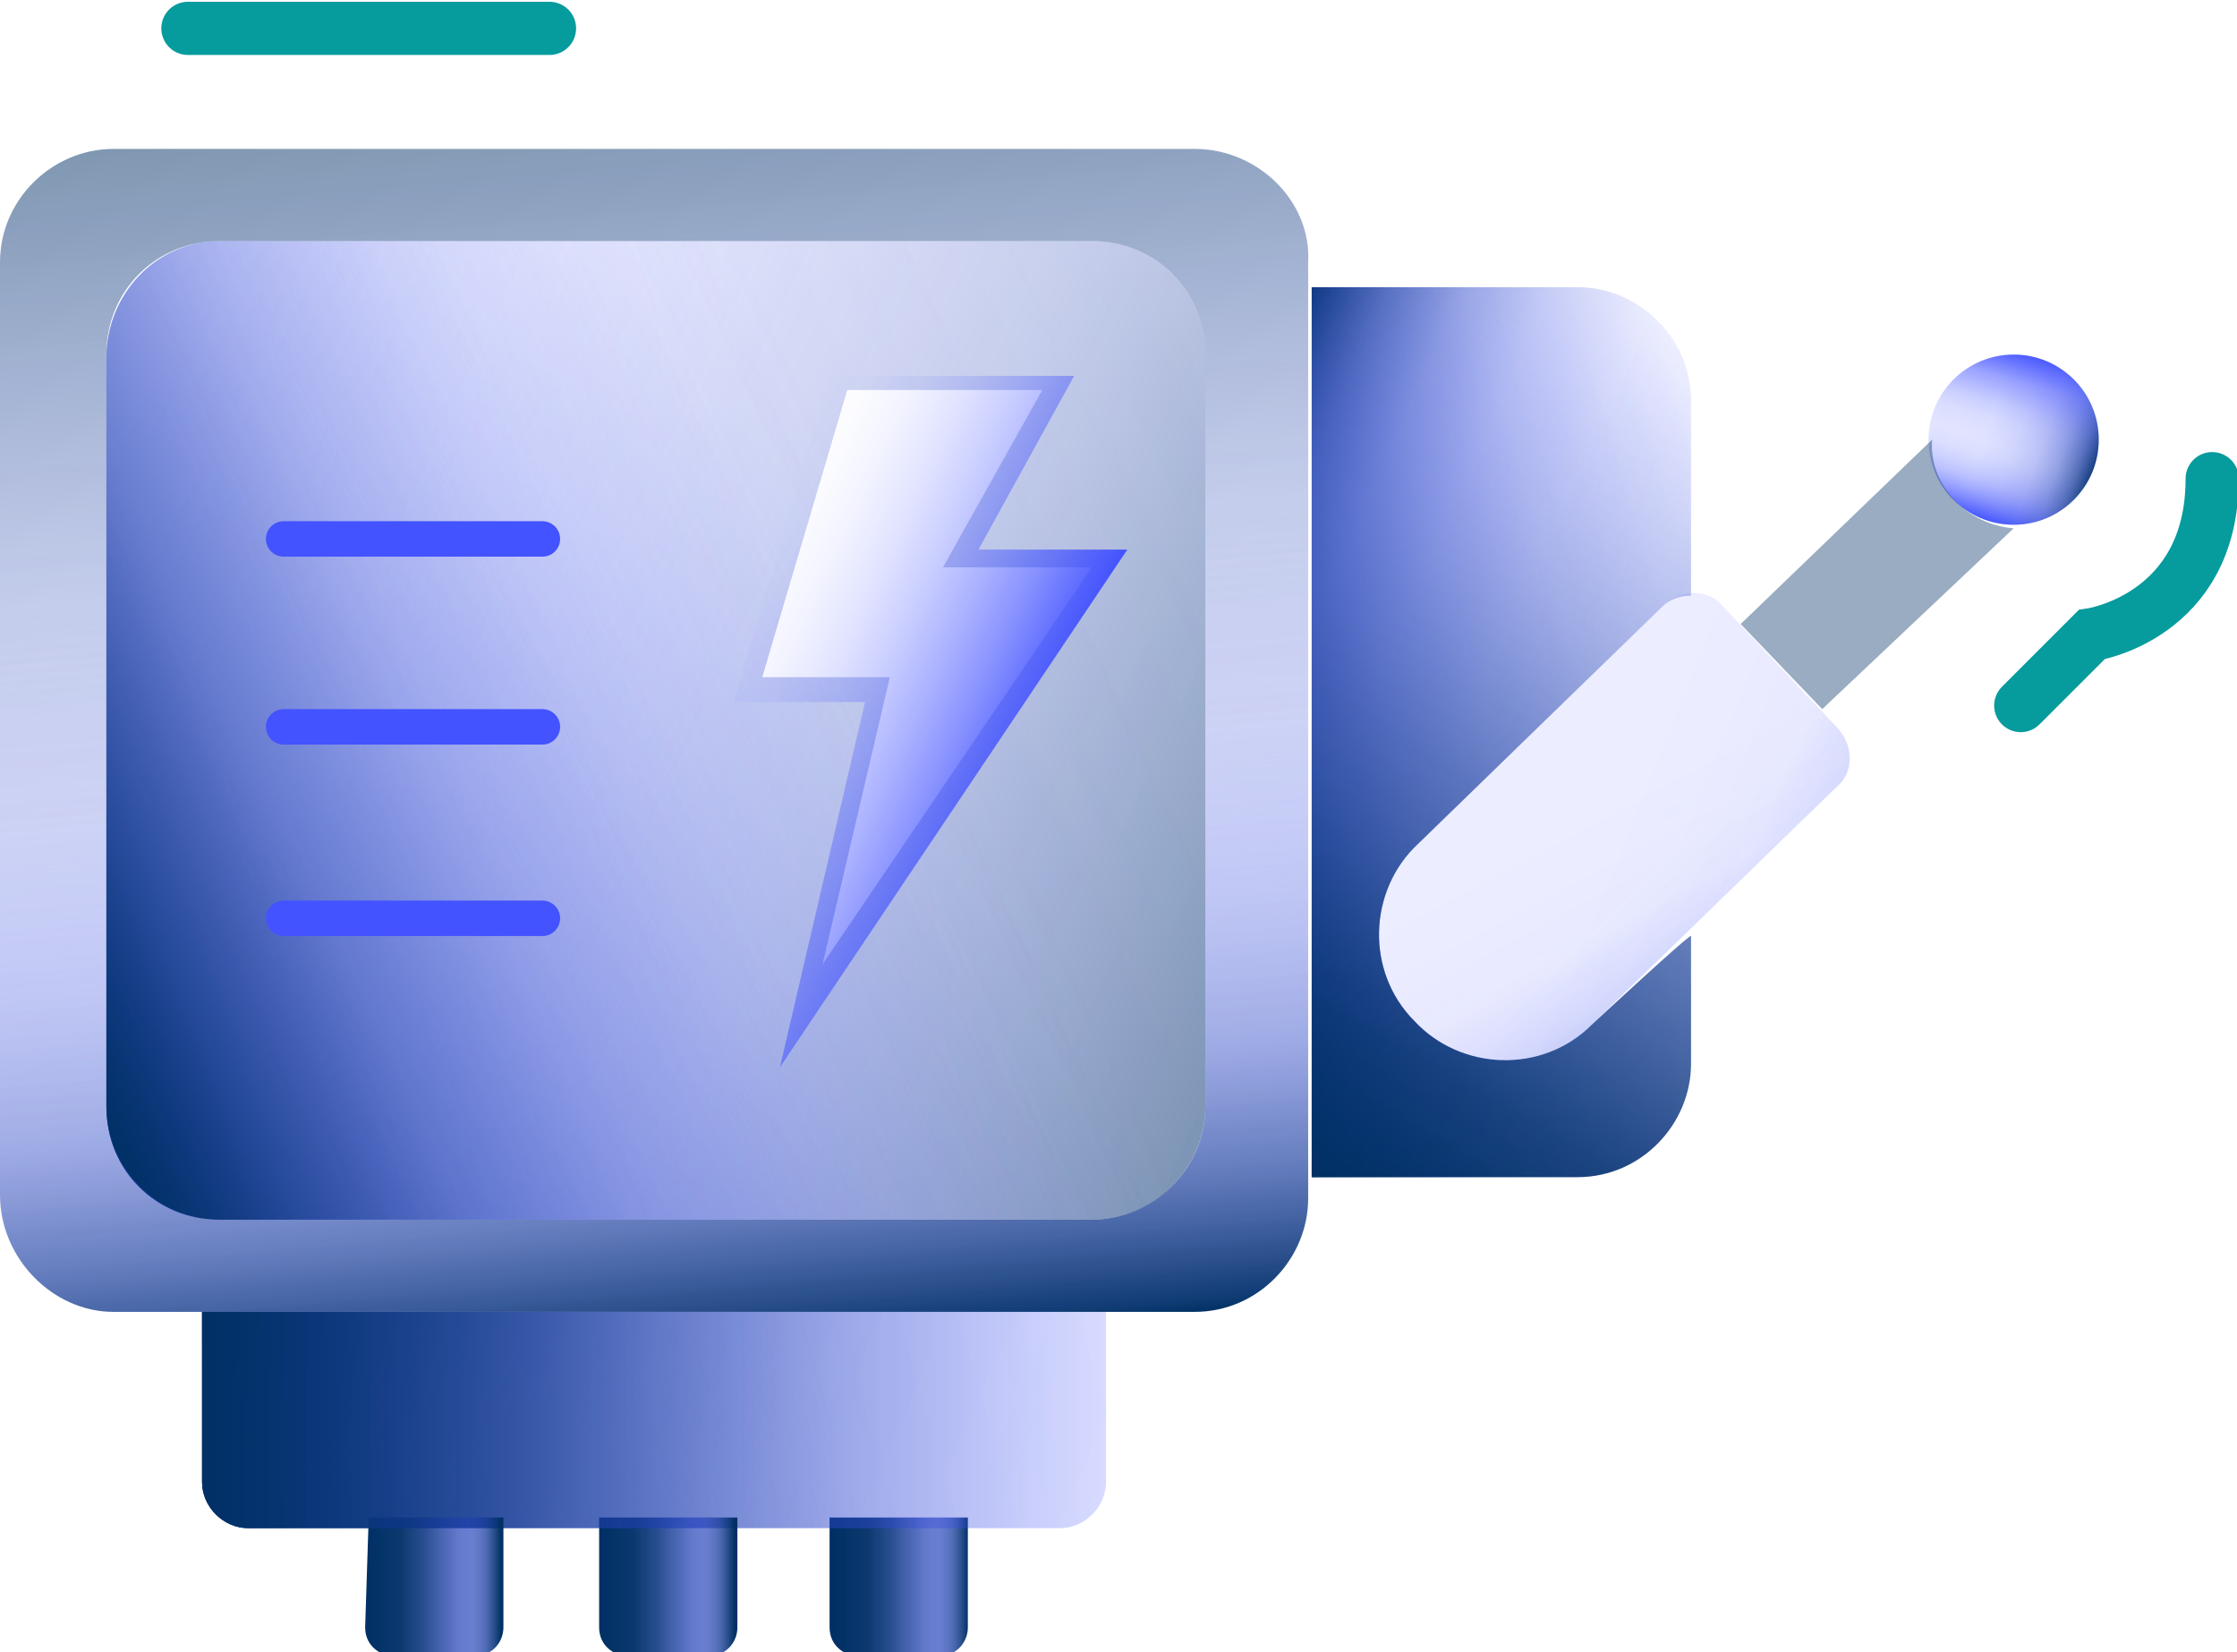 <?xml version="1.0" encoding="utf-8"?>
<!-- Generator: Adobe Illustrator 27.9.0, SVG Export Plug-In . SVG Version: 6.00 Build 0)  -->
<svg version="1.1" id="Layer_2_00000070819289436054231750000007850456415725980858_"
	 xmlns="http://www.w3.org/2000/svg" xmlns:xlink="http://www.w3.org/1999/xlink" x="0px" y="0px" viewBox="0 0 63.1 46.6"
	 style="enable-background:new 0 0 63.1 46.6;" xml:space="preserve">
<style type="text/css">
	.st0{fill:url(#SVGID_1_);}
	.st1{fill:url(#SVGID_00000160178355400970994420000017783263782312591534_);}
	.st2{fill:url(#SVGID_00000138572175809797630180000014736723786181220781_);}
	.st3{fill:url(#SVGID_00000135661199569312607940000006642724228508688808_);}
	.st4{fill:url(#SVGID_00000076585423721787735230000005730078920989740475_);}
	.st5{fill:url(#SVGID_00000152959722931129728980000014782718522558326422_);}
	.st6{fill:url(#SVGID_00000157994226969983377470000008542354508300423352_);}
	.st7{fill:url(#SVGID_00000054267263612278710470000018098116862168496308_);}
	.st8{fill:url(#SVGID_00000077300376199923031630000014844666504601440947_);}
	.st9{fill:url(#SVGID_00000096050665693581695830000011558127177683342214_);}
	.st10{fill:url(#SVGID_00000000203729467902804580000005164395873088415423_);}
	.st11{fill:url(#SVGID_00000023274800658256318320000009546070601673250748_);}
	.st12{fill:url(#SVGID_00000149359582078793679410000015398359892963876998_);}
	.st13{fill:url(#SVGID_00000107583894754675053160000014213181423327663286_);}
	.st14{fill:url(#SVGID_00000001629265503484418340000004139838577585844884_);}
	.st15{fill:url(#SVGID_00000116956364184189581460000012622065370172585361_);}
	.st16{fill:url(#SVGID_00000081648694400319684750000004980878452372968617_);}
	.st17{fill:url(#SVGID_00000149369096668898217020000004345371354271660981_);}
	.st18{fill:url(#SVGID_00000036946150263662892790000009121821096342911637_);}
	.st19{fill:url(#SVGID_00000106865730256702408660000003712643281777227905_);}
	.st20{fill:url(#SVGID_00000044161315068674787550000002259598149453083819_);}
	.st21{fill:url(#SVGID_00000146483690694976173090000002314925890124509107_);}
	.st22{fill:url(#SVGID_00000052078216175538592950000000947651956094996124_);}
	.st23{fill:url(#SVGID_00000000938784665862893790000005134674840428959912_);}
	.st24{fill:url(#SVGID_00000082353859798570428830000017268406364703057599_);}
	.st25{fill:url(#SVGID_00000085929274176760015500000013362771984975707816_);}
	.st26{fill:none;stroke:#069B9D;stroke-width:1.5;stroke-linecap:round;stroke-miterlimit:10;}
	.st27{fill:none;stroke:#4353FF;stroke-linecap:round;stroke-miterlimit:10;}
</style>
<g id="Layer_1-2">
	<g>
		<g>
			<g>
				<g>
					
						<linearGradient id="SVGID_1_" gradientUnits="userSpaceOnUse" x1="1.363" y1="35.386" x2="35.587" y2="19.424" gradientTransform="matrix(1 0 0 -1 0 48)">
						<stop  offset="0" style="stop-color:#4353FF;stop-opacity:0"/>
						<stop  offset="0.26" style="stop-color:#3A4EEA;stop-opacity:7.000000e-02"/>
						<stop  offset="0.64" style="stop-color:#2141B0;stop-opacity:0.25"/>
						<stop  offset="1" style="stop-color:#003064;stop-opacity:0.5"/>
					</linearGradient>
					<path class="st0" d="M30.8,6.8H6.2c-1.8,0-3.2,1.5-3.2,3.3v21.1c0,1.8,1.4,3.2,3.2,3.2h24.6c1.8,0,3.2-1.5,3.2-3.2V10
						C34,8.2,32.6,6.8,30.8,6.8z M23.2,27.2l1.9-8.1h-3.6l2.4-8.1h5.5L26.6,16h4.2L23.2,27.2L23.2,27.2z"/>
					
						<linearGradient id="SVGID_00000046305917900207285690000015111610991599708808_" gradientUnits="userSpaceOnUse" x1="1.363" y1="19.424" x2="35.587" y2="35.386" gradientTransform="matrix(1 0 0 -1 0 48)">
						<stop  offset="0" style="stop-color:#003064"/>
						<stop  offset="1.000000e-02" style="stop-color:#03316B;stop-opacity:0.95"/>
						<stop  offset="0.11" style="stop-color:#163B98;stop-opacity:0.66"/>
						<stop  offset="0.21" style="stop-color:#2744BE;stop-opacity:0.42"/>
						<stop  offset="0.33" style="stop-color:#334ADB;stop-opacity:0.23"/>
						<stop  offset="0.46" style="stop-color:#3C4FEF;stop-opacity:0.1"/>
						<stop  offset="0.64" style="stop-color:#4152FB;stop-opacity:2.000000e-02"/>
						<stop  offset="1" style="stop-color:#4353FF;stop-opacity:0"/>
					</linearGradient>
					<path style="fill:url(#SVGID_00000046305917900207285690000015111610991599708808_);" d="M30.8,6.8H6.2c-1.8,0-3.2,1.5-3.2,3.3
						v21.1c0,1.8,1.4,3.2,3.2,3.2h24.6c1.8,0,3.2-1.5,3.2-3.2V10C34,8.2,32.6,6.8,30.8,6.8z M23.2,27.2l1.9-8.1h-3.6l2.4-8.1h5.5
						L26.6,16h4.2L23.2,27.2L23.2,27.2z"/>
					
						<linearGradient id="SVGID_00000140703128624121701570000011376899256945716398_" gradientUnits="userSpaceOnUse" x1="1.363" y1="19.424" x2="35.587" y2="35.386" gradientTransform="matrix(1 0 0 -1 0 48)">
						<stop  offset="0" style="stop-color:#003064"/>
						<stop  offset="0.1" style="stop-color:#12398F;stop-opacity:0.72"/>
						<stop  offset="0.22" style="stop-color:#2443B8;stop-opacity:0.46"/>
						<stop  offset="0.36" style="stop-color:#324AD7;stop-opacity:0.25"/>
						<stop  offset="0.51" style="stop-color:#3B4FEE;stop-opacity:0.11"/>
						<stop  offset="0.7" style="stop-color:#4152FB;stop-opacity:3.000000e-02"/>
						<stop  offset="1" style="stop-color:#4353FF;stop-opacity:0"/>
					</linearGradient>
					<path style="fill:url(#SVGID_00000140703128624121701570000011376899256945716398_);" d="M30.8,6.8H6.2c-1.8,0-3.2,1.5-3.2,3.3
						v21.1c0,1.8,1.4,3.2,3.2,3.2h24.6c1.8,0,3.2-1.5,3.2-3.2V10C34,8.2,32.6,6.8,30.8,6.8z M23.2,27.2l1.9-8.1h-3.6l2.4-8.1h5.5
						L26.6,16h4.2L23.2,27.2L23.2,27.2z"/>
				</g>
				<g>
					
						<linearGradient id="SVGID_00000133506306587855691720000001966383941752090526_" gradientUnits="userSpaceOnUse" x1="20.015" y1="9.781" x2="16.935" y2="45.019" gradientTransform="matrix(1 0 0 -1 0 48)">
						<stop  offset="0" style="stop-color:#003064"/>
						<stop  offset="1.000000e-02" style="stop-color:#03316B;stop-opacity:0.95"/>
						<stop  offset="0.11" style="stop-color:#163B98;stop-opacity:0.66"/>
						<stop  offset="0.21" style="stop-color:#2744BE;stop-opacity:0.42"/>
						<stop  offset="0.33" style="stop-color:#334ADB;stop-opacity:0.23"/>
						<stop  offset="0.46" style="stop-color:#3C4FEF;stop-opacity:0.1"/>
						<stop  offset="0.64" style="stop-color:#4152FB;stop-opacity:2.000000e-02"/>
						<stop  offset="1" style="stop-color:#4353FF;stop-opacity:0"/>
					</linearGradient>
					<path style="fill:url(#SVGID_00000133506306587855691720000001966383941752090526_);" d="M33.7,4.2H3.2C1.5,4.2,0,5.6,0,7.4
						v26.3C0,35.5,1.5,37,3.2,37h30.5c1.8,0,3.2-1.5,3.2-3.2V7.4C37,5.7,35.5,4.2,33.7,4.2z M34,31.2c0,1.8-1.5,3.2-3.2,3.2H6.2
						c-1.8,0-3.2-1.5-3.2-3.2V10c0-1.8,1.4-3.2,3.2-3.2h24.6c1.8,0,3.2,1.4,3.2,3.2V31.2z"/>
					
						<linearGradient id="SVGID_00000089546459117821653540000017941831576289099434_" gradientUnits="userSpaceOnUse" x1="20.015" y1="9.781" x2="16.935" y2="45.019" gradientTransform="matrix(1 0 0 -1 0 48)">
						<stop  offset="0" style="stop-color:#4353FF;stop-opacity:0"/>
						<stop  offset="0.26" style="stop-color:#3A4EEA;stop-opacity:7.000000e-02"/>
						<stop  offset="0.64" style="stop-color:#2141B0;stop-opacity:0.25"/>
						<stop  offset="1" style="stop-color:#003064;stop-opacity:0.5"/>
					</linearGradient>
					<path style="fill:url(#SVGID_00000089546459117821653540000017941831576289099434_);" d="M33.7,4.2H3.2C1.5,4.2,0,5.6,0,7.4
						v26.3C0,35.5,1.5,37,3.2,37h30.5c1.8,0,3.2-1.5,3.2-3.2V7.4C37,5.7,35.5,4.2,33.7,4.2z M34,31.2c0,1.8-1.5,3.2-3.2,3.2H6.2
						c-1.8,0-3.2-1.5-3.2-3.2V10c0-1.8,1.4-3.2,3.2-3.2h24.6c1.8,0,3.2,1.4,3.2,3.2V31.2z"/>
				</g>
				
					<linearGradient id="SVGID_00000178917714839264338560000017125306894065960093_" gradientUnits="userSpaceOnUse" x1="6.143" y1="4.609" x2="31.021" y2="11.748" gradientTransform="matrix(1 0 0 -1 0 48)">
					<stop  offset="0" style="stop-color:#003064"/>
					<stop  offset="0.11" style="stop-color:#143A93;stop-opacity:0.69"/>
					<stop  offset="0.22" style="stop-color:#2543BA;stop-opacity:0.44"/>
					<stop  offset="0.35" style="stop-color:#324AD9;stop-opacity:0.24"/>
					<stop  offset="0.5" style="stop-color:#3B4FEE;stop-opacity:0.11"/>
					<stop  offset="0.68" style="stop-color:#4152FB;stop-opacity:2.000000e-02"/>
					<stop  offset="1" style="stop-color:#4353FF;stop-opacity:0"/>
				</linearGradient>
				<path style="fill:url(#SVGID_00000178917714839264338560000017125306894065960093_);" d="M5.7,37h25.5v4.8
					c0,0.7-0.6,1.3-1.3,1.3H7c-0.7,0-1.3-0.6-1.3-1.3V37L5.7,37z"/>
				
					<linearGradient id="SVGID_00000110445894815916630970000004436962170473387184_" gradientUnits="userSpaceOnUse" x1="20.175" y1="30.461" x2="28.947" y2="26.37" gradientTransform="matrix(1 0 0 -1 0 48)">
					<stop  offset="0" style="stop-color:#4353FF;stop-opacity:0"/>
					<stop  offset="0.11" style="stop-color:#4353FF;stop-opacity:2.000000e-02"/>
					<stop  offset="0.23" style="stop-color:#4353FF;stop-opacity:7.000000e-02"/>
					<stop  offset="0.37" style="stop-color:#4353FF;stop-opacity:0.16"/>
					<stop  offset="0.5" style="stop-color:#4353FF;stop-opacity:0.28"/>
					<stop  offset="0.64" style="stop-color:#4353FF;stop-opacity:0.44"/>
					<stop  offset="0.78" style="stop-color:#4353FF;stop-opacity:0.63"/>
					<stop  offset="0.92" style="stop-color:#4353FF;stop-opacity:0.86"/>
					<stop  offset="1" style="stop-color:#4353FF"/>
				</linearGradient>
				<polygon style="fill:url(#SVGID_00000110445894815916630970000004436962170473387184_);" points="24.4,19.8 20.7,19.8 
					23.4,10.6 30.3,10.6 27.6,15.5 31.8,15.5 22,30.1 				"/>
				<g>
					
						<linearGradient id="SVGID_00000109710635222495279600000014113333356063266207_" gradientUnits="userSpaceOnUse" x1="10.36" y1="3.305" x2="14.13" y2="3.305" gradientTransform="matrix(1 0 0 -1 0 48)">
						<stop  offset="0" style="stop-color:#003064"/>
						<stop  offset="0.24" style="stop-color:#023168;stop-opacity:0.97"/>
						<stop  offset="0.43" style="stop-color:#083478;stop-opacity:0.87"/>
						<stop  offset="0.61" style="stop-color:#143A92;stop-opacity:0.7"/>
						<stop  offset="0.77" style="stop-color:#2342B7;stop-opacity:0.46"/>
						<stop  offset="0.93" style="stop-color:#384DE6;stop-opacity:0.16"/>
						<stop  offset="1" style="stop-color:#4353FF;stop-opacity:0"/>
					</linearGradient>
					<path style="fill:url(#SVGID_00000109710635222495279600000014113333356063266207_);" d="M10.4,42.8h3.8v3.1
						c0,0.4-0.3,0.8-0.8,0.8h-2.3c-0.4,0-0.8-0.3-0.8-0.8L10.4,42.8C10.4,42.8,10.4,42.8,10.4,42.8z"/>
					
						<linearGradient id="SVGID_00000173152761965928260690000018094436582741954718_" gradientUnits="userSpaceOnUse" x1="16.95" y1="3.305" x2="20.72" y2="3.305" gradientTransform="matrix(1 0 0 -1 0 48)">
						<stop  offset="0" style="stop-color:#003064"/>
						<stop  offset="0.24" style="stop-color:#023168;stop-opacity:0.97"/>
						<stop  offset="0.43" style="stop-color:#083478;stop-opacity:0.87"/>
						<stop  offset="0.61" style="stop-color:#143A92;stop-opacity:0.7"/>
						<stop  offset="0.77" style="stop-color:#2342B7;stop-opacity:0.46"/>
						<stop  offset="0.93" style="stop-color:#384DE6;stop-opacity:0.16"/>
						<stop  offset="1" style="stop-color:#4353FF;stop-opacity:0"/>
					</linearGradient>
					<path style="fill:url(#SVGID_00000173152761965928260690000018094436582741954718_);" d="M17,42.8h3.8v3.1
						c0,0.4-0.3,0.8-0.8,0.8h-2.3c-0.4,0-0.8-0.3-0.8-0.8V42.8L17,42.8z"/>
					
						<linearGradient id="SVGID_00000177449722340155092080000009368160071547856044_" gradientUnits="userSpaceOnUse" x1="23.53" y1="3.305" x2="27.31" y2="3.305" gradientTransform="matrix(1 0 0 -1 0 48)">
						<stop  offset="0" style="stop-color:#003064"/>
						<stop  offset="0.24" style="stop-color:#023168;stop-opacity:0.97"/>
						<stop  offset="0.43" style="stop-color:#083478;stop-opacity:0.87"/>
						<stop  offset="0.61" style="stop-color:#143A92;stop-opacity:0.7"/>
						<stop  offset="0.77" style="stop-color:#2342B7;stop-opacity:0.46"/>
						<stop  offset="0.93" style="stop-color:#384DE6;stop-opacity:0.16"/>
						<stop  offset="1" style="stop-color:#4353FF;stop-opacity:0"/>
					</linearGradient>
					<path style="fill:url(#SVGID_00000177449722340155092080000009368160071547856044_);" d="M23.5,42.8h3.8v3.1
						c0,0.4-0.3,0.8-0.8,0.8h-2.3c-0.4,0-0.8-0.3-0.8-0.8V42.8L23.5,42.8z"/>
					
						<linearGradient id="SVGID_00000097465426836048225820000011792409392179405229_" gradientUnits="userSpaceOnUse" x1="23.53" y1="3.305" x2="27.31" y2="3.305" gradientTransform="matrix(1 0 0 -1 0 48)">
						<stop  offset="0" style="stop-color:#4353FF;stop-opacity:0"/>
						<stop  offset="0.32" style="stop-color:#4152FB;stop-opacity:2.000000e-02"/>
						<stop  offset="0.5" style="stop-color:#3B4FEE;stop-opacity:0.11"/>
						<stop  offset="0.65" style="stop-color:#324AD9;stop-opacity:0.24"/>
						<stop  offset="0.78" style="stop-color:#2543BA;stop-opacity:0.44"/>
						<stop  offset="0.89" style="stop-color:#143A93;stop-opacity:0.69"/>
						<stop  offset="1" style="stop-color:#003064"/>
					</linearGradient>
					<path style="fill:url(#SVGID_00000097465426836048225820000011792409392179405229_);" d="M23.5,42.8h3.8v3.1
						c0,0.4-0.3,0.8-0.8,0.8h-2.3c-0.4,0-0.8-0.3-0.8-0.8V42.8L23.5,42.8z"/>
				</g>
				<g>
					
						<linearGradient id="SVGID_00000103233195759471971830000011034865028380635299_" gradientUnits="userSpaceOnUse" x1="33.932" y1="25.403" x2="49.766" y2="29.944" gradientTransform="matrix(1 0 0 -1 0 48)">
						<stop  offset="0" style="stop-color:#003064"/>
						<stop  offset="0.11" style="stop-color:#143A93;stop-opacity:0.69"/>
						<stop  offset="0.22" style="stop-color:#2543BA;stop-opacity:0.44"/>
						<stop  offset="0.35" style="stop-color:#324AD9;stop-opacity:0.24"/>
						<stop  offset="0.5" style="stop-color:#3B4FEE;stop-opacity:0.11"/>
						<stop  offset="0.68" style="stop-color:#4152FB;stop-opacity:2.000000e-02"/>
						<stop  offset="1" style="stop-color:#4353FF;stop-opacity:0"/>
					</linearGradient>
					<path style="fill:url(#SVGID_00000103233195759471971830000011034865028380635299_);" d="M44.9,28.9c-1.4,1.4-3.7,1.3-5-0.1
						c-1.4-1.4-1.3-3.7,0.1-5l6.9-6.7c0.2-0.2,0.5-0.3,0.8-0.3v-5.5c0-1.8-1.5-3.2-3.2-3.2H37v25.1h7.5c1.8,0,3.2-1.5,3.2-3.2v-3.6
						C47.7,26.3,44.9,28.9,44.9,28.9z"/>
					
						<linearGradient id="SVGID_00000018932561990461728130000005314666626110651557_" gradientUnits="userSpaceOnUse" x1="32.971" y1="31.008" x2="50.306" y2="23.285" gradientTransform="matrix(1 0 0 -1 0 48)">
						<stop  offset="0" style="stop-color:#003064"/>
						<stop  offset="1.000000e-02" style="stop-color:#02316A;stop-opacity:0.96"/>
						<stop  offset="0.11" style="stop-color:#163B98;stop-opacity:0.66"/>
						<stop  offset="0.21" style="stop-color:#2644BD;stop-opacity:0.42"/>
						<stop  offset="0.33" style="stop-color:#334ADB;stop-opacity:0.23"/>
						<stop  offset="0.47" style="stop-color:#3C4FEF;stop-opacity:0.1"/>
						<stop  offset="0.65" style="stop-color:#4152FB;stop-opacity:2.000000e-02"/>
						<stop  offset="1" style="stop-color:#4353FF;stop-opacity:0"/>
					</linearGradient>
					<path style="fill:url(#SVGID_00000018932561990461728130000005314666626110651557_);" d="M44.9,28.9c-1.4,1.4-3.7,1.3-5-0.1
						c-1.4-1.4-1.3-3.7,0.1-5l6.9-6.7c0.2-0.2,0.5-0.3,0.8-0.3v-5.5c0-1.8-1.5-3.2-3.2-3.2H37v25.1h7.5c1.8,0,3.2-1.5,3.2-3.2v-3.6
						C47.7,26.3,44.9,28.9,44.9,28.9z"/>
					
						<linearGradient id="SVGID_00000095317711032534480150000017747184535674580651_" gradientUnits="userSpaceOnUse" x1="35.042" y1="15.981" x2="47.984" y2="38.404" gradientTransform="matrix(1 0 0 -1 0 48)">
						<stop  offset="0" style="stop-color:#003064"/>
						<stop  offset="0.17" style="stop-color:#063373;stop-opacity:0.9"/>
						<stop  offset="0.47" style="stop-color:#193D9E;stop-opacity:0.62"/>
						<stop  offset="0.86" style="stop-color:#364CE3;stop-opacity:0.18"/>
						<stop  offset="1" style="stop-color:#4353FF;stop-opacity:0"/>
					</linearGradient>
					<path style="fill:url(#SVGID_00000095317711032534480150000017747184535674580651_);" d="M44.9,28.9c-1.4,1.4-3.7,1.3-5-0.1
						c-1.4-1.4-1.3-3.7,0.1-5l6.9-6.7c0.2-0.2,0.5-0.3,0.8-0.3v-5.5c0-1.8-1.5-3.2-3.2-3.2H37v25.1h7.5c1.8,0,3.2-1.5,3.2-3.2v-3.6
						C47.7,26.3,44.9,28.9,44.9,28.9z"/>
				</g>
				<g>
					
						<linearGradient id="SVGID_00000013897428746383647540000014457062494769318059_" gradientUnits="userSpaceOnUse" x1="-7235.585" y1="3128.62" x2="-7226.273" y2="3131.298" gradientTransform="matrix(-0.696 -0.719 0.719 -0.696 -7233.052 -2994.885)">
						<stop  offset="0" style="stop-color:#003064"/>
						<stop  offset="0.11" style="stop-color:#143A93;stop-opacity:0.69"/>
						<stop  offset="0.22" style="stop-color:#2543BA;stop-opacity:0.44"/>
						<stop  offset="0.35" style="stop-color:#324AD9;stop-opacity:0.24"/>
						<stop  offset="0.5" style="stop-color:#3B4FEE;stop-opacity:0.11"/>
						<stop  offset="0.68" style="stop-color:#4152FB;stop-opacity:2.000000e-02"/>
						<stop  offset="1" style="stop-color:#4353FF;stop-opacity:0"/>
					</linearGradient>
					<path style="fill:url(#SVGID_00000013897428746383647540000014457062494769318059_);" d="M39.9,28.8L39.9,28.8
						c-1.4-1.4-1.3-3.7,0.1-5l6.9-6.7c0.5-0.5,1.3-0.5,1.7,0l3.2,3.4c0.5,0.5,0.5,1.3,0,1.7l-6.9,6.7C43.5,30.3,41.2,30.2,39.9,28.8
						L39.9,28.8z"/>
					
						<linearGradient id="SVGID_00000159469647961562632060000016136420439572613010_" gradientUnits="userSpaceOnUse" x1="95.11" y1="92.889" x2="96.62" y2="97.539" gradientTransform="matrix(1 1.623085e-02 1.623085e-02 -1 -40.546 106.062)">
						<stop  offset="0" style="stop-color:#4353FF"/>
						<stop  offset="0" style="stop-color:#4353FF;stop-opacity:0.99"/>
						<stop  offset="5.000000e-02" style="stop-color:#4353FF;stop-opacity:0.81"/>
						<stop  offset="0.1" style="stop-color:#4353FF;stop-opacity:0.64"/>
						<stop  offset="0.15" style="stop-color:#4353FF;stop-opacity:0.49"/>
						<stop  offset="0.21" style="stop-color:#4353FF;stop-opacity:0.35"/>
						<stop  offset="0.28" style="stop-color:#4353FF;stop-opacity:0.24"/>
						<stop  offset="0.35" style="stop-color:#4353FF;stop-opacity:0.15"/>
						<stop  offset="0.43" style="stop-color:#4353FF;stop-opacity:8.000000e-02"/>
						<stop  offset="0.53" style="stop-color:#4353FF;stop-opacity:4.000000e-02"/>
						<stop  offset="0.67" style="stop-color:#4353FF;stop-opacity:0"/>
						<stop  offset="1" style="stop-color:#4353FF;stop-opacity:0"/>
					</linearGradient>
					<circle style="fill:url(#SVGID_00000159469647961562632060000016136420439572613010_);" cx="56.8" cy="12.4" r="2.4"/>
					
						<linearGradient id="SVGID_00000102525634975725701940000014944296346406370695_" gradientUnits="userSpaceOnUse" x1="-7232.804" y1="3140.484" x2="-7229.422" y2="3140.484" gradientTransform="matrix(-0.696 -0.719 0.719 -0.696 -7233.021 -2994.948)">
						<stop  offset="0" style="stop-color:#003064"/>
						<stop  offset="0" style="stop-color:#013066;stop-opacity:0.98"/>
						<stop  offset="0.11" style="stop-color:#153B95;stop-opacity:0.68"/>
						<stop  offset="0.22" style="stop-color:#2543BB;stop-opacity:0.43"/>
						<stop  offset="0.34" style="stop-color:#324AD9;stop-opacity:0.24"/>
						<stop  offset="0.49" style="stop-color:#3C4FEF;stop-opacity:0.1"/>
						<stop  offset="0.67" style="stop-color:#4152FB;stop-opacity:2.000000e-02"/>
						<stop  offset="1" style="stop-color:#4353FF;stop-opacity:0"/>
					</linearGradient>
					<path style="fill:url(#SVGID_00000102525634975725701940000014944296346406370695_);" d="M56.8,14.9L51.4,20l-2.3-2.4l5.4-5.2
						C54.4,13.7,55.5,14.8,56.8,14.9z"/>
					
						<linearGradient id="SVGID_00000013907653530123641810000010563750687515852425_" gradientUnits="userSpaceOnUse" x1="-7236.246" y1="3132.317" x2="-7226.352" y2="3127.91" gradientTransform="matrix(-0.696 -0.719 0.719 -0.696 -7233.052 -2994.885)">
						<stop  offset="0" style="stop-color:#003064"/>
						<stop  offset="1.000000e-02" style="stop-color:#02316A;stop-opacity:0.96"/>
						<stop  offset="0.11" style="stop-color:#163B98;stop-opacity:0.66"/>
						<stop  offset="0.21" style="stop-color:#2644BD;stop-opacity:0.42"/>
						<stop  offset="0.33" style="stop-color:#334ADB;stop-opacity:0.23"/>
						<stop  offset="0.47" style="stop-color:#3C4FEF;stop-opacity:0.1"/>
						<stop  offset="0.65" style="stop-color:#4152FB;stop-opacity:2.000000e-02"/>
						<stop  offset="1" style="stop-color:#4353FF;stop-opacity:0"/>
					</linearGradient>
					<path style="fill:url(#SVGID_00000013907653530123641810000010563750687515852425_);" d="M39.9,28.8L39.9,28.8
						c-1.4-1.4-1.3-3.7,0.1-5l6.9-6.7c0.5-0.5,1.3-0.5,1.7,0l3.2,3.4c0.5,0.5,0.5,1.3,0,1.7l-6.9,6.7C43.5,30.3,41.2,30.2,39.9,28.8
						L39.9,28.8z"/>
					
						<linearGradient id="SVGID_00000026124088341652661720000008266629139190959752_" gradientUnits="userSpaceOnUse" x1="-7234.684" y1="3129.619" x2="-7227.544" y2="3129.619" gradientTransform="matrix(-0.696 -0.719 0.719 -0.696 -7233.052 -2994.885)">
						<stop  offset="0" style="stop-color:#003064"/>
						<stop  offset="3.000000e-02" style="stop-color:#073475;stop-opacity:0.9"/>
						<stop  offset="0.15" style="stop-color:#1D3FA7;stop-opacity:0.61"/>
						<stop  offset="0.27" style="stop-color:#2E48CE;stop-opacity:0.38"/>
						<stop  offset="0.42" style="stop-color:#3A4EEA;stop-opacity:0.22"/>
						<stop  offset="0.62" style="stop-color:#4051FA;stop-opacity:0.13"/>
						<stop  offset="1" style="stop-color:#4353FF;stop-opacity:0.1"/>
					</linearGradient>
					<path style="fill:url(#SVGID_00000026124088341652661720000008266629139190959752_);" d="M39.9,28.8L39.9,28.8
						c-1.4-1.4-1.3-3.7,0.1-5l6.9-6.7c0.5-0.5,1.3-0.5,1.7,0l3.2,3.4c0.5,0.5,0.5,1.3,0,1.7l-6.9,6.7C43.5,30.3,41.2,30.2,39.9,28.8
						L39.9,28.8z"/>
					
						<linearGradient id="SVGID_00000145019832305145816710000009024656120684945043_" gradientUnits="userSpaceOnUse" x1="-7229.424" y1="3140.484" x2="-7232.805" y2="3140.484" gradientTransform="matrix(-0.696 -0.719 0.719 -0.696 -7233.021 -2994.948)">
						<stop  offset="0" style="stop-color:#003064;stop-opacity:0.4"/>
						<stop  offset="0.14" style="stop-color:#1A3DA1;stop-opacity:0.24"/>
						<stop  offset="0.33" style="stop-color:#3149D6;stop-opacity:0.1"/>
						<stop  offset="0.57" style="stop-color:#3F50F5;stop-opacity:2.000000e-02"/>
						<stop  offset="1" style="stop-color:#4353FF;stop-opacity:0"/>
					</linearGradient>
					<path style="fill:url(#SVGID_00000145019832305145816710000009024656120684945043_);" d="M56.8,14.9L51.4,20l-2.3-2.4l5.4-5.2
						C54.4,13.7,55.5,14.8,56.8,14.9z"/>
					
						<linearGradient id="SVGID_00000008853005819681043570000005050530273875631288_" gradientUnits="userSpaceOnUse" x1="98.192" y1="94.452" x2="93.551" y2="95.963" gradientTransform="matrix(1 1.623085e-02 1.623085e-02 -1 -40.546 106.062)">
						<stop  offset="0" style="stop-color:#003064"/>
						<stop  offset="0.11" style="stop-color:#143A93;stop-opacity:0.69"/>
						<stop  offset="0.22" style="stop-color:#2543BA;stop-opacity:0.44"/>
						<stop  offset="0.35" style="stop-color:#324AD9;stop-opacity:0.24"/>
						<stop  offset="0.5" style="stop-color:#3B4FEE;stop-opacity:0.11"/>
						<stop  offset="0.68" style="stop-color:#4152FB;stop-opacity:2.000000e-02"/>
						<stop  offset="1" style="stop-color:#4353FF;stop-opacity:0"/>
					</linearGradient>
					<circle style="fill:url(#SVGID_00000008853005819681043570000005050530273875631288_);" cx="56.8" cy="12.4" r="2.4"/>
					
						<linearGradient id="SVGID_00000116917050667525557860000001576835547354261665_" gradientUnits="userSpaceOnUse" x1="96.494" y1="97.568" x2="95.234" y2="92.858" gradientTransform="matrix(1 1.623085e-02 1.623085e-02 -1 -40.546 106.062)">
						<stop  offset="0" style="stop-color:#4353FF"/>
						<stop  offset="3.000000e-02" style="stop-color:#4353FF;stop-opacity:0.9"/>
						<stop  offset="0.1" style="stop-color:#4353FF;stop-opacity:0.72"/>
						<stop  offset="0.17" style="stop-color:#4353FF;stop-opacity:0.54"/>
						<stop  offset="0.25" style="stop-color:#4353FF;stop-opacity:0.4"/>
						<stop  offset="0.33" style="stop-color:#4353FF;stop-opacity:0.27"/>
						<stop  offset="0.41" style="stop-color:#4353FF;stop-opacity:0.17"/>
						<stop  offset="0.51" style="stop-color:#4353FF;stop-opacity:0.1"/>
						<stop  offset="0.62" style="stop-color:#4353FF;stop-opacity:4.000000e-02"/>
						<stop  offset="0.76" style="stop-color:#4353FF;stop-opacity:0"/>
						<stop  offset="1" style="stop-color:#4353FF;stop-opacity:0"/>
					</linearGradient>
					<circle style="fill:url(#SVGID_00000116917050667525557860000001576835547354261665_);" cx="56.8" cy="12.4" r="2.4"/>
				</g>
				
					<linearGradient id="SVGID_00000068635310704936877890000005479087462140310705_" gradientUnits="userSpaceOnUse" x1="6.789" y1="13.421" x2="29.947" y2="3.107" gradientTransform="matrix(1 0 0 -1 0 48)">
					<stop  offset="0" style="stop-color:#003064"/>
					<stop  offset="1.000000e-02" style="stop-color:#02316A;stop-opacity:0.96"/>
					<stop  offset="0.11" style="stop-color:#163B98;stop-opacity:0.66"/>
					<stop  offset="0.21" style="stop-color:#2644BD;stop-opacity:0.42"/>
					<stop  offset="0.33" style="stop-color:#334ADB;stop-opacity:0.23"/>
					<stop  offset="0.47" style="stop-color:#3C4FEF;stop-opacity:0.1"/>
					<stop  offset="0.65" style="stop-color:#4152FB;stop-opacity:2.000000e-02"/>
					<stop  offset="1" style="stop-color:#4353FF;stop-opacity:0"/>
				</linearGradient>
				<path style="fill:url(#SVGID_00000068635310704936877890000005479087462140310705_);" d="M5.7,37h25.5v4.8
					c0,0.7-0.6,1.3-1.3,1.3H7c-0.7,0-1.3-0.6-1.3-1.3V37L5.7,37z"/>
				
					<linearGradient id="SVGID_00000049919953604701143090000011947598589688361892_" gradientUnits="userSpaceOnUse" x1="5.72" y1="7.985" x2="31.23" y2="7.985" gradientTransform="matrix(1 0 0 -1 0 48)">
					<stop  offset="0" style="stop-color:#003064"/>
					<stop  offset="0.35" style="stop-color:#12398F;stop-opacity:0.78"/>
					<stop  offset="1" style="stop-color:#4353FF;stop-opacity:0.2"/>
				</linearGradient>
				<path style="fill:url(#SVGID_00000049919953604701143090000011947598589688361892_);" d="M5.7,37h25.5v4.8
					c0,0.7-0.6,1.3-1.3,1.3H7c-0.7,0-1.3-0.6-1.3-1.3V37L5.7,37z"/>
				
					<linearGradient id="SVGID_00000137115911269522760310000016844925022037640604_" gradientUnits="userSpaceOnUse" x1="10.36" y1="3.305" x2="14.13" y2="3.305" gradientTransform="matrix(1 0 0 -1 0 48)">
					<stop  offset="0" style="stop-color:#4353FF;stop-opacity:0"/>
					<stop  offset="0.32" style="stop-color:#4152FB;stop-opacity:2.000000e-02"/>
					<stop  offset="0.5" style="stop-color:#3B4FEE;stop-opacity:0.11"/>
					<stop  offset="0.65" style="stop-color:#324AD9;stop-opacity:0.24"/>
					<stop  offset="0.78" style="stop-color:#2543BA;stop-opacity:0.44"/>
					<stop  offset="0.89" style="stop-color:#143A93;stop-opacity:0.69"/>
					<stop  offset="1" style="stop-color:#003064"/>
				</linearGradient>
				<path style="fill:url(#SVGID_00000137115911269522760310000016844925022037640604_);" d="M10.4,42.8h3.8v3.1
					c0,0.4-0.3,0.8-0.8,0.8h-2.3c-0.4,0-0.8-0.3-0.8-0.8L10.4,42.8C10.4,42.8,10.4,42.8,10.4,42.8z"/>
				
					<linearGradient id="SVGID_00000174569340949547533780000000473923786651502769_" gradientUnits="userSpaceOnUse" x1="16.95" y1="3.305" x2="20.72" y2="3.305" gradientTransform="matrix(1 0 0 -1 0 48)">
					<stop  offset="0" style="stop-color:#4353FF;stop-opacity:0"/>
					<stop  offset="0.32" style="stop-color:#4152FB;stop-opacity:2.000000e-02"/>
					<stop  offset="0.5" style="stop-color:#3B4FEE;stop-opacity:0.11"/>
					<stop  offset="0.65" style="stop-color:#324AD9;stop-opacity:0.24"/>
					<stop  offset="0.78" style="stop-color:#2543BA;stop-opacity:0.44"/>
					<stop  offset="0.89" style="stop-color:#143A93;stop-opacity:0.69"/>
					<stop  offset="1" style="stop-color:#003064"/>
				</linearGradient>
				<path style="fill:url(#SVGID_00000174569340949547533780000000473923786651502769_);" d="M17,42.8h3.8v3.1
					c0,0.4-0.3,0.8-0.8,0.8h-2.3c-0.4,0-0.8-0.3-0.8-0.8V42.8L17,42.8z"/>
			</g>
			<line class="st26" x1="5.3" y1="0.8" x2="15.5" y2="0.8"/>
			<path class="st26" d="M57,19.9l2-2c0,0,3.4-0.5,3.4-4.4"/>
		</g>
		<line class="st27" x1="8" y1="15.2" x2="15.3" y2="15.2"/>
		<line class="st27" x1="8" y1="20.5" x2="15.3" y2="20.5"/>
		<line class="st27" x1="8" y1="25.9" x2="15.3" y2="25.9"/>
	</g>
</g>
</svg>
